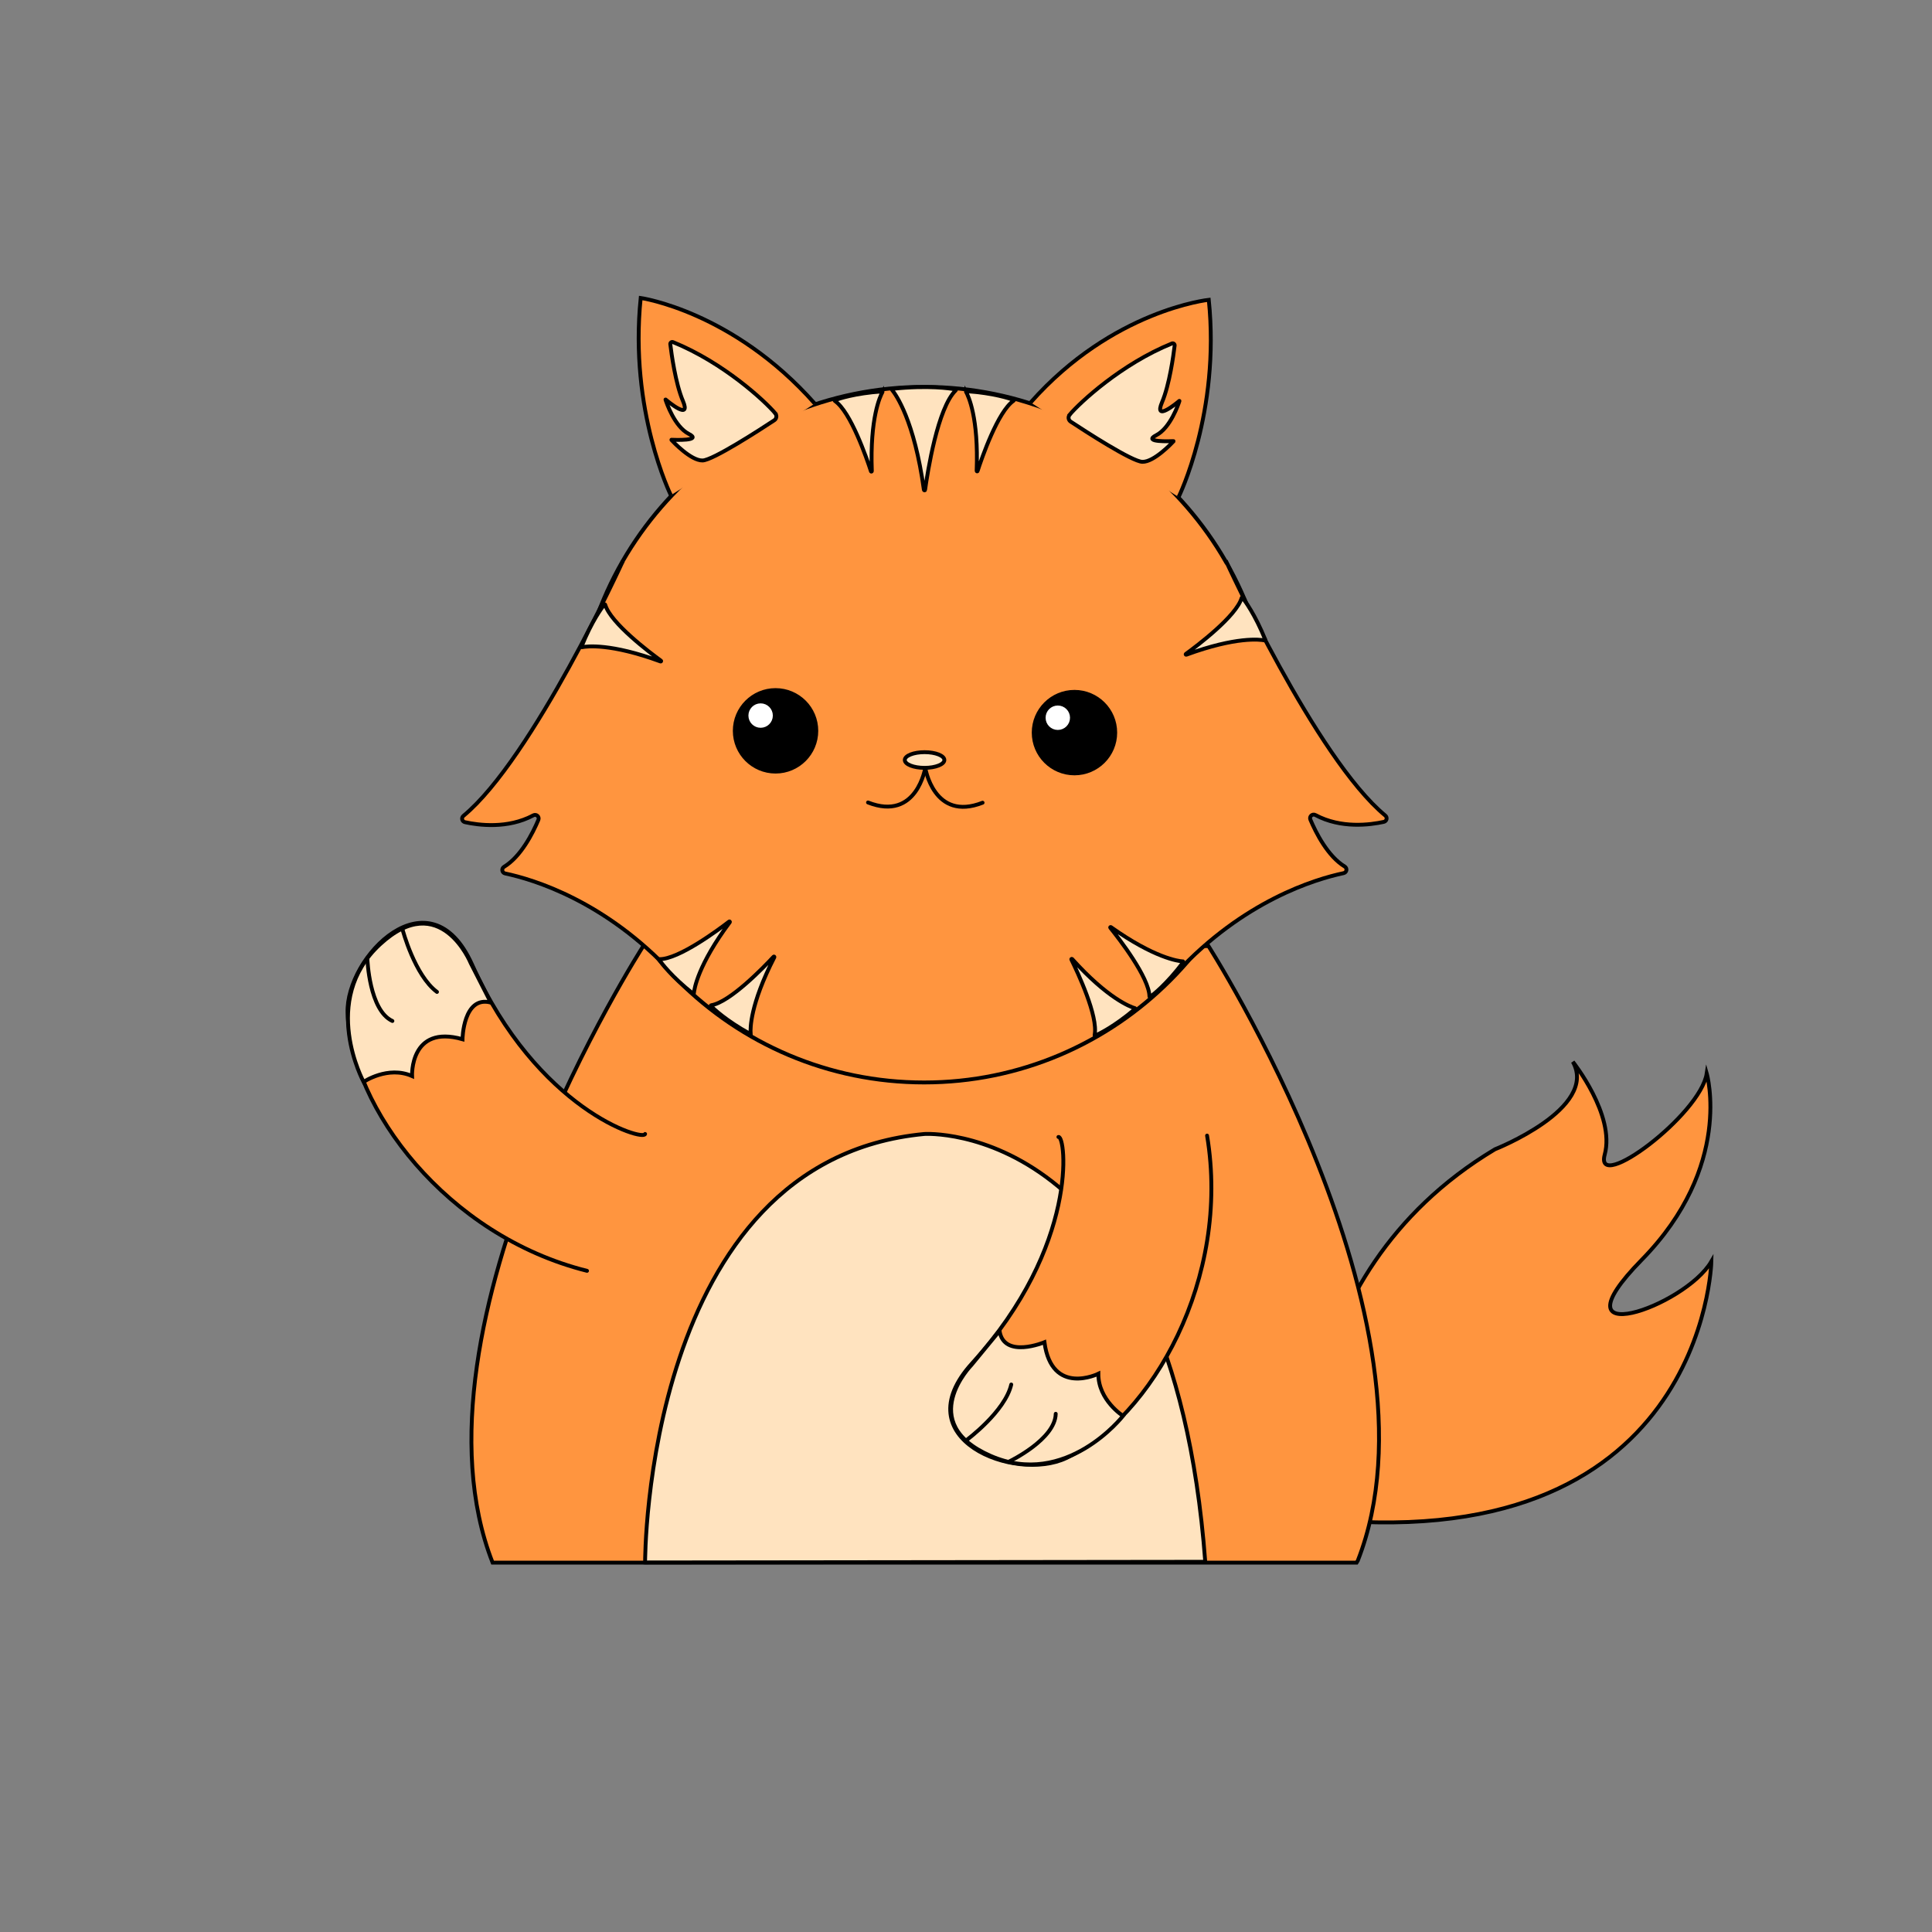 <?xml version="1.0" encoding="UTF-8"?>
<svg id="Layer_1" data-name="Layer 1" xmlns="http://www.w3.org/2000/svg" viewBox="0 0 500 500">
  <rect x="0" y="0" width="500" height="500" fill="#808080" stroke="none"/>
  <defs>
    <style>
      .cls-1, .cls-2, .cls-3, .cls-4, .cls-5, .cls-6, .cls-7 {
        stroke-miterlimit: 10;
      }

      .cls-1, .cls-3, .cls-4, .cls-5, .cls-6, .cls-7 {
        stroke: #000;
      }

      .cls-1, .cls-5, .cls-6 {
        stroke-linecap: round;
      }

      .cls-1, .cls-7 {
        fill: #ffe3bf;
      }

      .cls-2 {
        fill: #fff;
        stroke: #fff;
      }

      .cls-8, .cls-4, .cls-5 {
        fill: #ff953f;
      }

      .cls-6 {
        fill: none;
      }
    </style>
  </defs>
  <path class="cls-4" d="M338.09,392.73s-6.6-62.09,48.79-95.29c0,0,26.87-10.59,20.17-22.65,0,0,11.01,13.77,8.25,24.01-2.76,10.24,24.78-10.29,26.4-21,0,0,6.96,23.99-16.82,48.24s11.2,12.19,18.02.42c0,0-1.68,78.41-104.81,66.27Z"/>
  <path class="cls-4" d="M313,244.85h-146.53s-63.06,98.08-38.99,159.55h223.61l.32-.54c24.07-61.47-38.99-159.55-38.99-159.55"/>
  <g>
    <g>
      <path class="cls-8" d="M239.16,280.13c-49.63,0-90.01-40.38-90.01-90.01s40.38-90.01,90.01-90.01,90.01,40.38,90.01,90.01-40.38,90.01-90.01,90.01Z"/>
      <path d="M239.16,100.62c49.35,0,89.51,40.15,89.51,89.51s-40.15,89.51-89.51,89.51-89.51-40.15-89.51-89.51,40.15-89.51,89.51-89.51M239.16,99.62c-49.99,0-90.51,40.52-90.51,90.51s40.52,90.51,90.51,90.51,90.51-40.52,90.51-90.51-40.52-90.51-90.51-90.51h0Z"/>
    </g>
    <path class="cls-4" d="M161.21,145.18s-23.36,51.18-41.27,65.96c-.61.5-.38,1.47.39,1.64,3.45.76,11.07,1.8,17.69-1.77.78-.42,1.65.37,1.31,1.18-1.48,3.51-4.53,9.5-8.88,12.14-.73.44-.56,1.54.28,1.72,7.33,1.55,25.92,7.13,43.29,25.85"/>
    <path class="cls-4" d="M317.24,145.1s23.36,51.18,41.27,65.96c.61.5.38,1.47-.39,1.64-3.45.76-11.07,1.8-17.69-1.77-.78-.42-1.65.37-1.31,1.18,1.48,3.51,4.53,9.5,8.88,12.14.73.44.56,1.54-.28,1.72-7.33,1.55-25.92,7.13-43.29,25.85"/>
    <path class="cls-4" d="M173.62,128.17s-10.81-21.88-7.81-51.05c0,0,23.82,3.37,45.05,27.33"/>
    <path class="cls-4" d="M305.02,128.64s10.81-21.88,7.81-51.05c0,0-24.87,2.6-46.1,26.57"/>
  </g>
  <g>
    <path class="cls-5" d="M166.95,293.47c-.34,1.97-27.89-6.24-44.79-43.86-10.89-24.25-32.68-2.07-32.21,12.51.78,24.58,25.64,57.68,61.97,66.77"/>
    <path class="cls-1" d="M127.02,259.46c-7.15-1.88-7.33,9.49-7.33,9.49-13.67-3.89-13.05,9.53-13.05,9.53-6.27-2.76-12.54,1.51-12.54,1.51,0,0-11.47-21.05,4.21-35.57,15.68-14.52,23.52,4.85,23.52,4.85l5.19,10.19Z"/>
    <path class="cls-6" d="M104.2,240.63s3.12,11.81,8.89,16.08"/>
    <path class="cls-6" d="M95.08,248.19s.45,13.28,6.47,16.04"/>
  </g>
  <path class="cls-7" d="M166.95,404.36s-.35-104.11,72.31-110.89c0,0,63.96-4,72.66,110.72l-144.96.17Z"/>
  <g>
    <path class="cls-5" d="M273.92,294.25c1.94-.48,5.41,28.06-22.34,58.57-17.89,19.67,11.14,30.79,24.33,24.54,22.23-10.53,42.65-46.54,36.48-83.47"/>
    <path class="cls-1" d="M258.68,344.44c1.13,7.31,11.62,2.93,11.62,2.93,1.89,14.09,13.95,8.16,13.95,8.16-.03,6.85,6.39,10.9,6.39,10.9,0,0-14.72,18.92-34.3,10.34-19.58-8.58-4.94-23.5-4.94-23.5l7.27-8.83Z"/>
    <path class="cls-6" d="M250.21,372.64s9.9-7.34,11.5-14.33"/>
    <path class="cls-6" d="M261.25,378.2s11.85-5.69,11.97-12.31"/>
  </g>
  <path class="cls-7" d="M200.65,106.98c-2.67-3.17-13.43-13.16-26.48-18.44-.36-.14-.74.15-.7.53.31,2.53,1.34,10.16,3.27,14.69,2.2,5.19-3.79.22-4.47-.36-.02-.02-.05,0-.04.03.25.78,2.35,6.99,6.02,8.86s-3.75,1.55-4.48,1.52c-.02,0-.03.02-.02.04.46.5,5.07,5.39,8.07,5.32,2.67-.06,14.81-7.93,18.56-10.4.6-.4.73-1.22.26-1.78Z"/>
  <path class="cls-7" d="M276.82,107.33c2.67-3.17,13.43-13.16,26.48-18.44.36-.14.74.15.7.53-.31,2.53-1.34,10.16-3.27,14.69-2.2,5.19,3.79.22,4.47-.36.02-.02.05,0,.04.03-.25.78-2.35,6.99-6.02,8.86s3.75,1.55,4.48,1.52c.02,0,.03.02.02.04-.46.5-5.07,5.39-8.07,5.32-2.67-.06-14.81-7.93-18.56-10.4-.6-.4-.73-1.22-.26-1.78Z"/>
  <path class="cls-6" d="M239.44,198.62s2.16,14.11,14.85,9.12"/>
  <path class="cls-6" d="M239.49,198.56s-2.16,14.11-14.85,9.12"/>
  <circle class="cls-3" cx="200.71" cy="189.14" r="10.55"/>
  <circle class="cls-3" cx="278.07" cy="189.6" r="10.55"/>
  <circle class="cls-2" cx="196.85" cy="185.19" r="2.66"/>
  <circle class="cls-2" cx="273.76" cy="185.75" r="2.66"/>
  <ellipse class="cls-7" cx="239.28" cy="196.69" rx="5.12" ry="2.03"/>
  <path class="cls-7" d="M230.85,100.89c1.02,1.25,5.78,7.91,8.25,25.87.03.18.29.2.31.02.64-4.57,3.25-21.24,7.93-25.75.09-.09.06-.24-.07-.26-1.31-.24-7.02-1.13-16.31-.14-.13.01-.2.16-.12.26Z"/>
  <path class="cls-7" d="M250.01,101.41c.6,1.07,3.27,6.68,2.75,20.45,0,.14.19.19.23.06,1.08-3.33,5.25-15.46,9.34-18.22.08-.06.07-.17-.02-.2-.95-.36-5.1-1.77-12.18-2.26-.1,0-.17.1-.12.18Z"/>
  <path class="cls-7" d="M228.38,101.47c-.6,1.07-3.27,6.68-2.75,20.45,0,.14-.19.19-.23.06-1.08-3.33-5.25-15.46-9.34-18.22-.08-.06-.07-.17.02-.2.95-.36,5.1-1.77,12.18-2.26.1,0,.17.1.12.18Z"/>
  <path class="cls-7" d="M179.57,257.09c.11-1.22,1.08-7.36,9.3-18.42.08-.11-.05-.26-.16-.18-2.78,2.14-13.07,9.78-18.01,9.74-.1,0-.16.1-.1.18.58.83,3.21,4.35,8.77,8.76.08.06.19.02.2-.08Z"/>
  <path class="cls-7" d="M194.26,267.44c-.09-1.22-.15-7.44,6.14-19.7.06-.13-.09-.25-.19-.15-2.39,2.57-11.28,11.8-16.16,12.57-.1.02-.14.12-.07.19.71.72,3.88,3.76,10.09,7.2.08.05.19-.02.19-.11Z"/>
  <path class="cls-7" d="M293.71,260.92c-1.17-.35-7.01-2.5-16.24-12.73-.09-.1-.27,0-.21.12,1.55,3.15,7.03,14.73,6.02,19.57-.02.1.06.17.16.13.93-.41,4.89-2.29,10.31-6.88.07-.06.05-.19-.04-.21Z"/>
  <path class="cls-7" d="M306.13,248.82c-1.22-.09-7.39-.91-18.62-8.88-.12-.08-.26.05-.17.16,2.2,2.73,10.07,12.85,10.14,17.79,0,.1.1.16.18.1.82-.6,4.28-3.3,8.56-8.96.06-.08.01-.19-.08-.2Z"/>
  <path class="cls-7" d="M150.64,167.49c1.2-.24,7.37-1.05,20.3,3.7.13.05.24-.12.12-.2-2.84-2.06-13.08-9.77-14.44-14.51-.03-.09-.14-.12-.2-.05-.63.79-3.26,4.31-5.92,10.89-.04.09.04.19.13.17Z"/>
  <path class="cls-7" d="M327.32,165.74c-1.2-.24-7.37-1.05-20.3,3.7-.13.05-.24-.12-.12-.2,2.84-2.06,13.08-9.77,14.44-14.51.03-.09.14-.12.2-.05.63.79,3.26,4.31,5.92,10.89.04.09-.04.19-.13.17Z"/>
</svg>